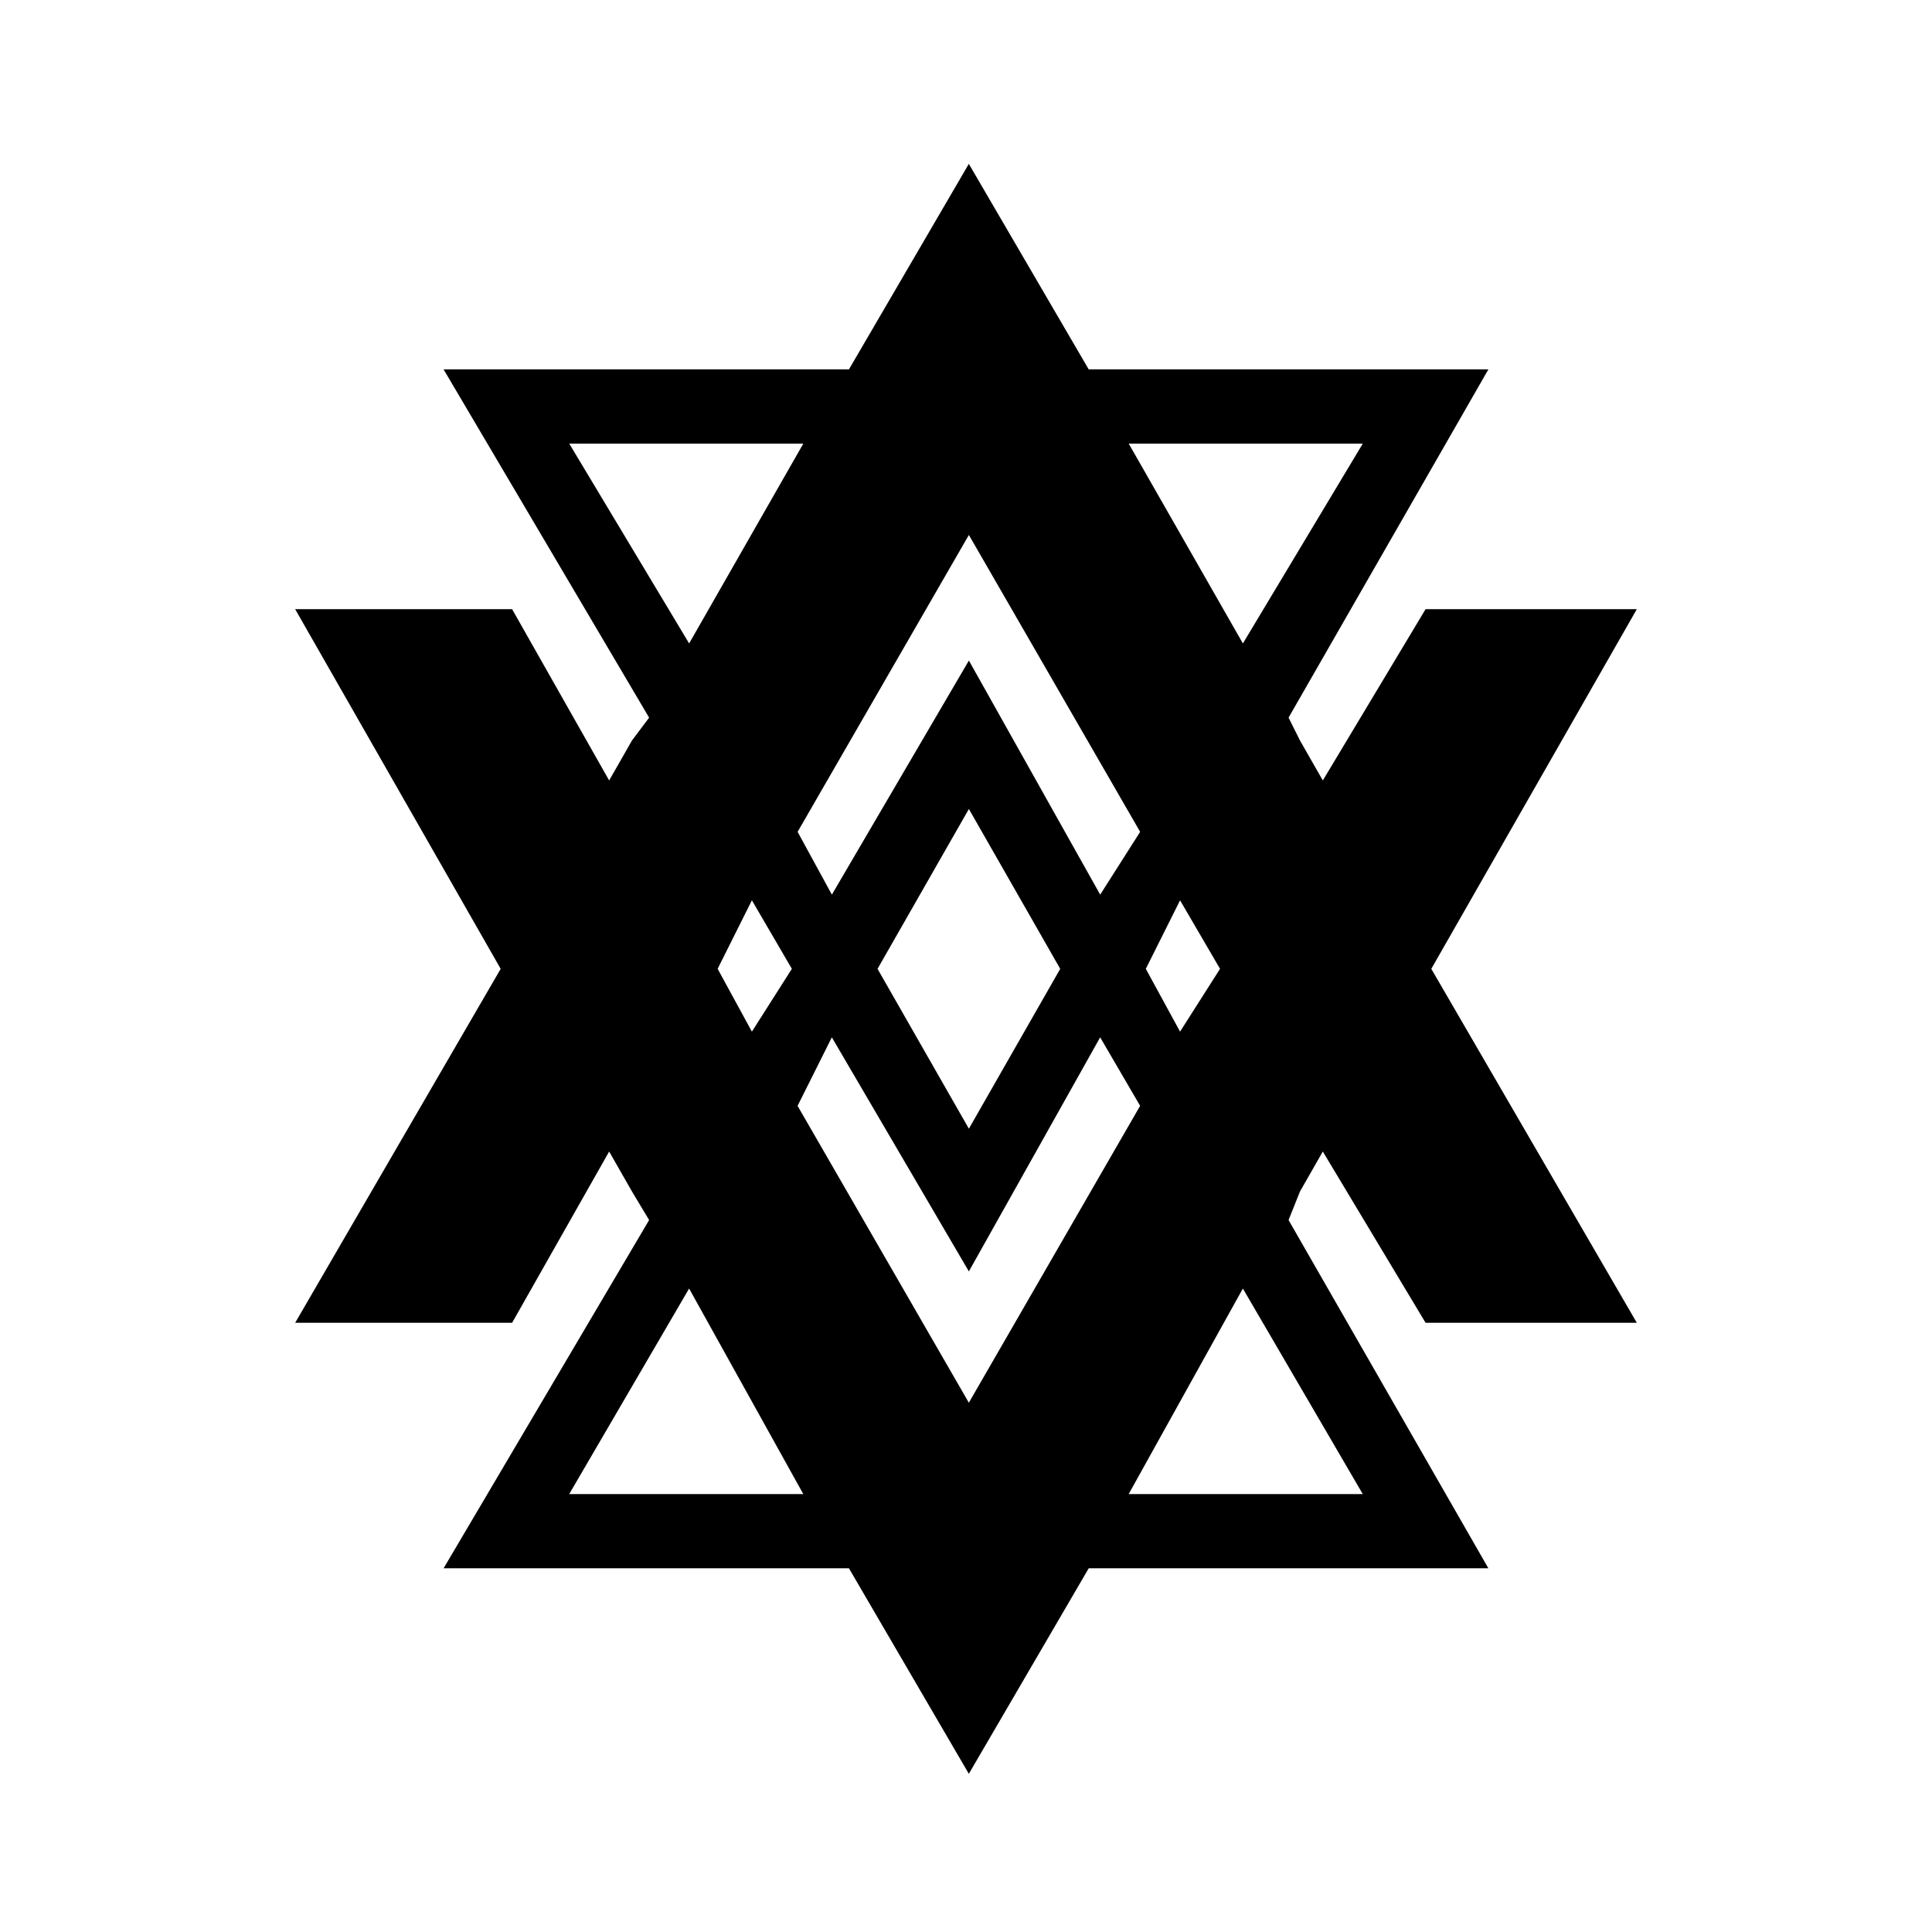 <?xml version="1.0" encoding="UTF-8"?>
<!-- Uploaded to: SVG Repo, www.svgrepo.com, Generator: SVG Repo Mixer Tools -->
<svg fill="#000000" width="800px" height="800px" version="1.1" viewBox="144 144 512 512" xmlns="http://www.w3.org/2000/svg">
 <path d="m400.75 187.43 31.773 54.465h105.91l-52.953 92.289 3.027 6.051 6.051 10.59 27.234-45.387h55.98l-54.465 95.316 54.465 93.801h-55.98l-27.234-45.387-6.051 10.59-3.027 7.566 52.953 92.289h-105.91l-31.773 54.465-31.773-54.465h-107.42l54.465-92.289-4.539-7.566-6.051-10.59-25.719 45.387h-57.492l54.465-93.801-54.465-95.316h57.492l25.719 45.387 6.051-10.59 4.539-6.051-54.465-92.289h107.42zm66.57 213.32-10.59-18.156-9.078 18.156 9.078 16.641zm-124.06 16.641 10.59-16.641-10.59-18.156-9.078 18.156zm99.855 122.55 30.258-54.465 31.773 54.465zm3.027-102.88-45.387 78.672-45.387-78.672 9.078-18.156 36.312 62.031 34.797-62.031 10.59 18.156zm-119.52 48.414 30.258 54.465h-62.031zm116.5-223.91 30.258 52.953 31.773-52.953zm3.027 102.88-45.387-78.672-45.387 78.672 9.078 16.641 36.312-62.031 34.797 62.031 10.59-16.641zm-119.52-49.926 30.258-52.953h-62.031zm74.133 128.6-24.207-42.363 24.207-42.363 24.207 42.363z" fill-rule="evenodd"/>
</svg>